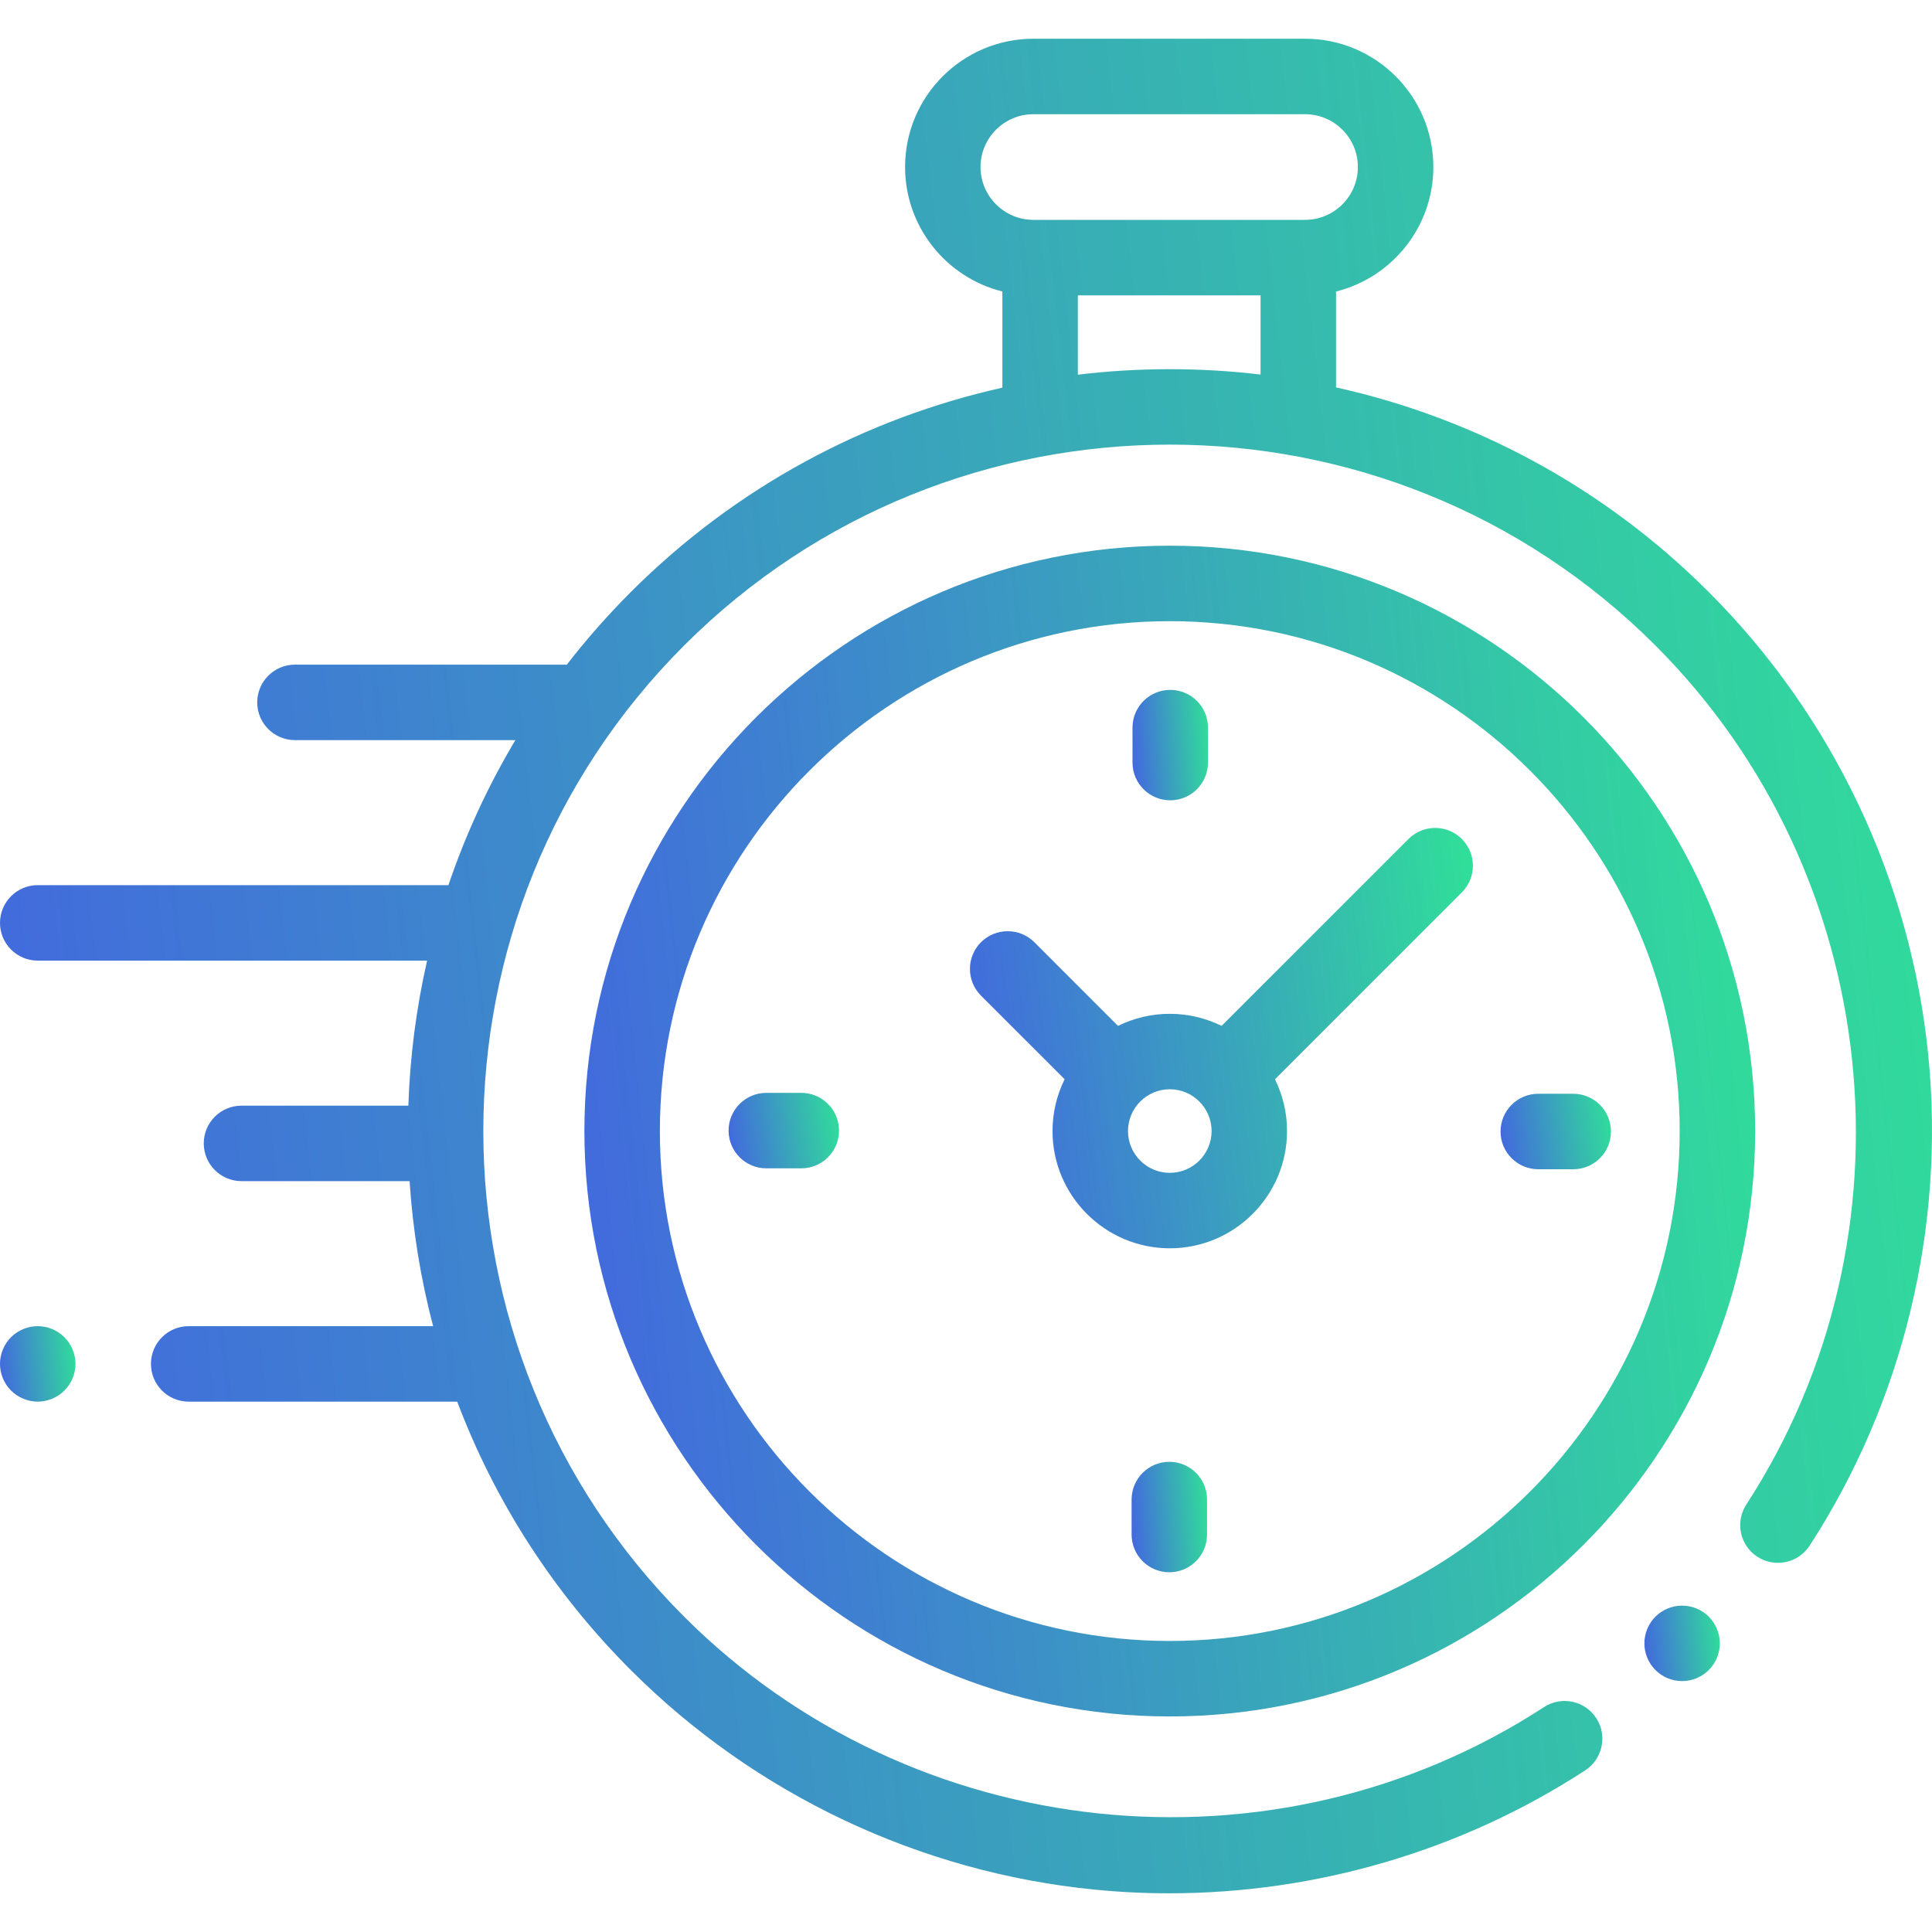 <?xml version="1.0" encoding="UTF-8"?>
<svg xmlns="http://www.w3.org/2000/svg" width="60" height="60" viewBox="0 0 60 60" fill="none">
  <g clip-path="url(#clip0_1504_26856)">
    <path d="M59.884 32.772C59.346 27.353 56.925 22.245 53.068 18.387C49.771 15.091 45.737 12.973 41.492 12.031V9.053C43.225 8.622 44.514 7.053 44.514 5.187C44.514 2.99 42.727 1.203 40.53 1.203H32.092C29.895 1.203 28.108 2.99 28.108 5.187C28.108 7.052 29.397 8.622 31.13 9.053V12.039C26.898 12.985 22.877 15.101 19.59 18.387C18.871 19.107 18.207 19.861 17.6 20.645C17.571 20.643 17.541 20.641 17.511 20.641H9.16C8.513 20.641 7.988 21.166 7.988 21.813C7.988 22.46 8.513 22.985 9.16 22.985H16.006C15.146 24.423 14.454 25.934 13.926 27.489H1.172C0.525 27.489 0 28.014 0 28.661C0 29.308 0.525 29.833 1.172 29.833H13.264C12.926 31.316 12.732 32.824 12.682 34.337H7.5C6.853 34.337 6.328 34.862 6.328 35.509C6.328 36.157 6.853 36.681 7.5 36.681H12.72C12.819 38.198 13.062 39.707 13.451 41.185H5.859C5.212 41.185 4.688 41.71 4.688 42.357C4.688 43.005 5.212 43.529 5.859 43.529H14.199C15.349 46.571 17.146 49.421 19.59 51.865C23.451 55.726 28.564 58.148 33.989 58.683C34.763 58.76 35.538 58.798 36.311 58.798C40.884 58.798 45.399 57.474 49.23 54.98C49.772 54.626 49.926 53.9 49.573 53.358C49.219 52.816 48.493 52.662 47.951 53.015C39.565 58.476 28.335 57.295 21.247 50.208C12.931 41.892 12.931 28.361 21.247 20.045C29.563 11.729 43.094 11.729 51.41 20.045C58.488 27.123 59.675 38.344 54.233 46.726C53.88 47.269 54.035 47.994 54.577 48.347C55.12 48.699 55.846 48.545 56.199 48.002C59.106 43.524 60.415 38.115 59.884 32.772ZM30.451 5.187C30.451 4.282 31.188 3.547 32.092 3.547H40.53C41.434 3.547 42.17 4.282 42.17 5.187C42.17 6.092 41.434 6.828 40.53 6.828H40.32H32.302H32.092C31.188 6.828 30.451 6.092 30.451 5.187ZM33.474 11.636V9.172H39.148V11.632C37.264 11.408 35.358 11.41 33.474 11.636Z" fill="url(#paint0_linear_1504_26856)"></path>
    <path d="M52.239 49.864C51.93 49.864 51.629 49.989 51.411 50.207C51.192 50.425 51.068 50.728 51.068 51.036C51.068 51.344 51.192 51.646 51.411 51.864C51.629 52.084 51.93 52.208 52.239 52.208C52.548 52.208 52.849 52.084 53.068 51.864C53.286 51.646 53.411 51.344 53.411 51.036C53.411 50.728 53.286 50.425 53.068 50.207C52.849 49.989 52.548 49.864 52.239 49.864Z" fill="url(#paint1_linear_1504_26856)"></path>
    <path d="M36.329 16.947C26.305 16.947 18.149 25.102 18.149 35.126C18.149 45.151 26.305 53.306 36.329 53.306C46.353 53.306 54.508 45.151 54.508 35.126C54.508 25.102 46.353 16.947 36.329 16.947ZM36.329 50.962C27.597 50.962 20.493 43.858 20.493 35.126C20.493 26.395 27.597 19.291 36.329 19.291C45.061 19.291 52.164 26.395 52.164 35.126C52.164 43.858 45.061 50.962 36.329 50.962Z" fill="url(#paint2_linear_1504_26856)"></path>
    <path d="M43.742 26.056L37.937 31.86C37.452 31.62 36.906 31.485 36.329 31.485C35.752 31.485 35.206 31.62 34.72 31.86L32.123 29.262C31.665 28.805 30.923 28.805 30.465 29.262C30.008 29.72 30.008 30.462 30.465 30.92L33.063 33.517C32.823 34.003 32.687 34.549 32.687 35.126C32.687 37.134 34.321 38.767 36.329 38.767C38.337 38.767 39.97 37.134 39.97 35.126C39.97 34.549 39.835 34.003 39.595 33.517L45.229 27.883L45.399 27.713C45.857 27.256 45.857 26.514 45.399 26.056C44.941 25.598 44.2 25.598 43.742 26.056ZM36.329 36.424C35.613 36.424 35.031 35.842 35.031 35.126C35.031 34.41 35.613 33.828 36.329 33.828C37.044 33.828 37.627 34.41 37.627 35.126C37.627 35.842 37.044 36.424 36.329 36.424Z" fill="url(#paint3_linear_1504_26856)"></path>
    <path d="M48.859 33.968H47.773C47.126 33.968 46.601 34.493 46.601 35.14C46.601 35.788 47.126 36.312 47.773 36.312H48.859C49.506 36.312 50.03 35.788 50.03 35.14C50.03 34.493 49.506 33.968 48.859 33.968Z" fill="url(#paint4_linear_1504_26856)"></path>
    <path d="M24.885 33.94H23.799C23.152 33.94 22.627 34.465 22.627 35.112C22.627 35.759 23.152 36.284 23.799 36.284H24.885C25.532 36.284 26.057 35.759 26.057 35.112C26.057 34.465 25.532 33.94 24.885 33.94Z" fill="url(#paint5_linear_1504_26856)"></path>
    <path d="M36.343 24.854C36.99 24.854 37.515 24.329 37.515 23.682V22.596C37.515 21.949 36.99 21.425 36.343 21.425C35.696 21.425 35.171 21.949 35.171 22.596V23.682C35.171 24.329 35.696 24.854 36.343 24.854Z" fill="url(#paint6_linear_1504_26856)"></path>
    <path d="M36.315 45.398C35.667 45.398 35.143 45.923 35.143 46.57V47.656C35.143 48.303 35.667 48.828 36.315 48.828C36.962 48.828 37.486 48.303 37.486 47.656V46.57C37.486 45.923 36.962 45.398 36.315 45.398Z" fill="url(#paint7_linear_1504_26856)"></path>
    <path d="M1.172 41.185C0.864 41.185 0.561 41.31 0.343 41.528C0.125 41.746 0 42.049 0 42.357C0 42.666 0.125 42.968 0.343 43.185C0.561 43.403 0.864 43.529 1.172 43.529C1.48 43.529 1.782 43.403 2 43.185C2.218 42.968 2.344 42.665 2.344 42.357C2.344 42.049 2.218 41.746 2 41.528C1.782 41.31 1.48 41.185 1.172 41.185Z" fill="url(#paint8_linear_1504_26856)"></path>
  </g>
  <defs>
    <linearGradient id="paint0_linear_1504_26856" x1="-1.81082e-07" y1="58.798" x2="65.608" y2="51.48" gradientUnits="userSpaceOnUse">
      <stop stop-color="#4365E0"></stop>
      <stop offset="1" stop-color="#30E098"></stop>
    </linearGradient>
    <linearGradient id="paint1_linear_1504_26856" x1="51.068" y1="52.208" x2="53.633" y2="51.933" gradientUnits="userSpaceOnUse">
      <stop stop-color="#4365E0"></stop>
      <stop offset="1" stop-color="#30E098"></stop>
    </linearGradient>
    <linearGradient id="paint2_linear_1504_26856" x1="18.149" y1="53.306" x2="57.945" y2="49.045" gradientUnits="userSpaceOnUse">
      <stop stop-color="#4365E0"></stop>
      <stop offset="1" stop-color="#30E098"></stop>
    </linearGradient>
    <linearGradient id="paint3_linear_1504_26856" x1="30.122" y1="38.767" x2="47.135" y2="36.588" gradientUnits="userSpaceOnUse">
      <stop stop-color="#4365E0"></stop>
      <stop offset="1" stop-color="#30E098"></stop>
    </linearGradient>
    <linearGradient id="paint4_linear_1504_26856" x1="46.601" y1="36.312" x2="50.307" y2="35.732" gradientUnits="userSpaceOnUse">
      <stop stop-color="#4365E0"></stop>
      <stop offset="1" stop-color="#30E098"></stop>
    </linearGradient>
    <linearGradient id="paint5_linear_1504_26856" x1="22.627" y1="36.284" x2="26.333" y2="35.703" gradientUnits="userSpaceOnUse">
      <stop stop-color="#4365E0"></stop>
      <stop offset="1" stop-color="#30E098"></stop>
    </linearGradient>
    <linearGradient id="paint6_linear_1504_26856" x1="35.171" y1="24.854" x2="37.752" y2="24.665" gradientUnits="userSpaceOnUse">
      <stop stop-color="#4365E0"></stop>
      <stop offset="1" stop-color="#30E098"></stop>
    </linearGradient>
    <linearGradient id="paint7_linear_1504_26856" x1="35.143" y1="48.828" x2="37.723" y2="48.639" gradientUnits="userSpaceOnUse">
      <stop stop-color="#4365E0"></stop>
      <stop offset="1" stop-color="#30E098"></stop>
    </linearGradient>
    <linearGradient id="paint8_linear_1504_26856" x1="-7.0735e-09" y1="43.529" x2="2.565" y2="43.254" gradientUnits="userSpaceOnUse">
      <stop stop-color="#4365E0"></stop>
      <stop offset="1" stop-color="#30E098"></stop>
    </linearGradient>
    <clipPath id="clip0_1504_26856">
      <rect width="60" height="60" fill="white"></rect>
    </clipPath>
  </defs>
</svg>
